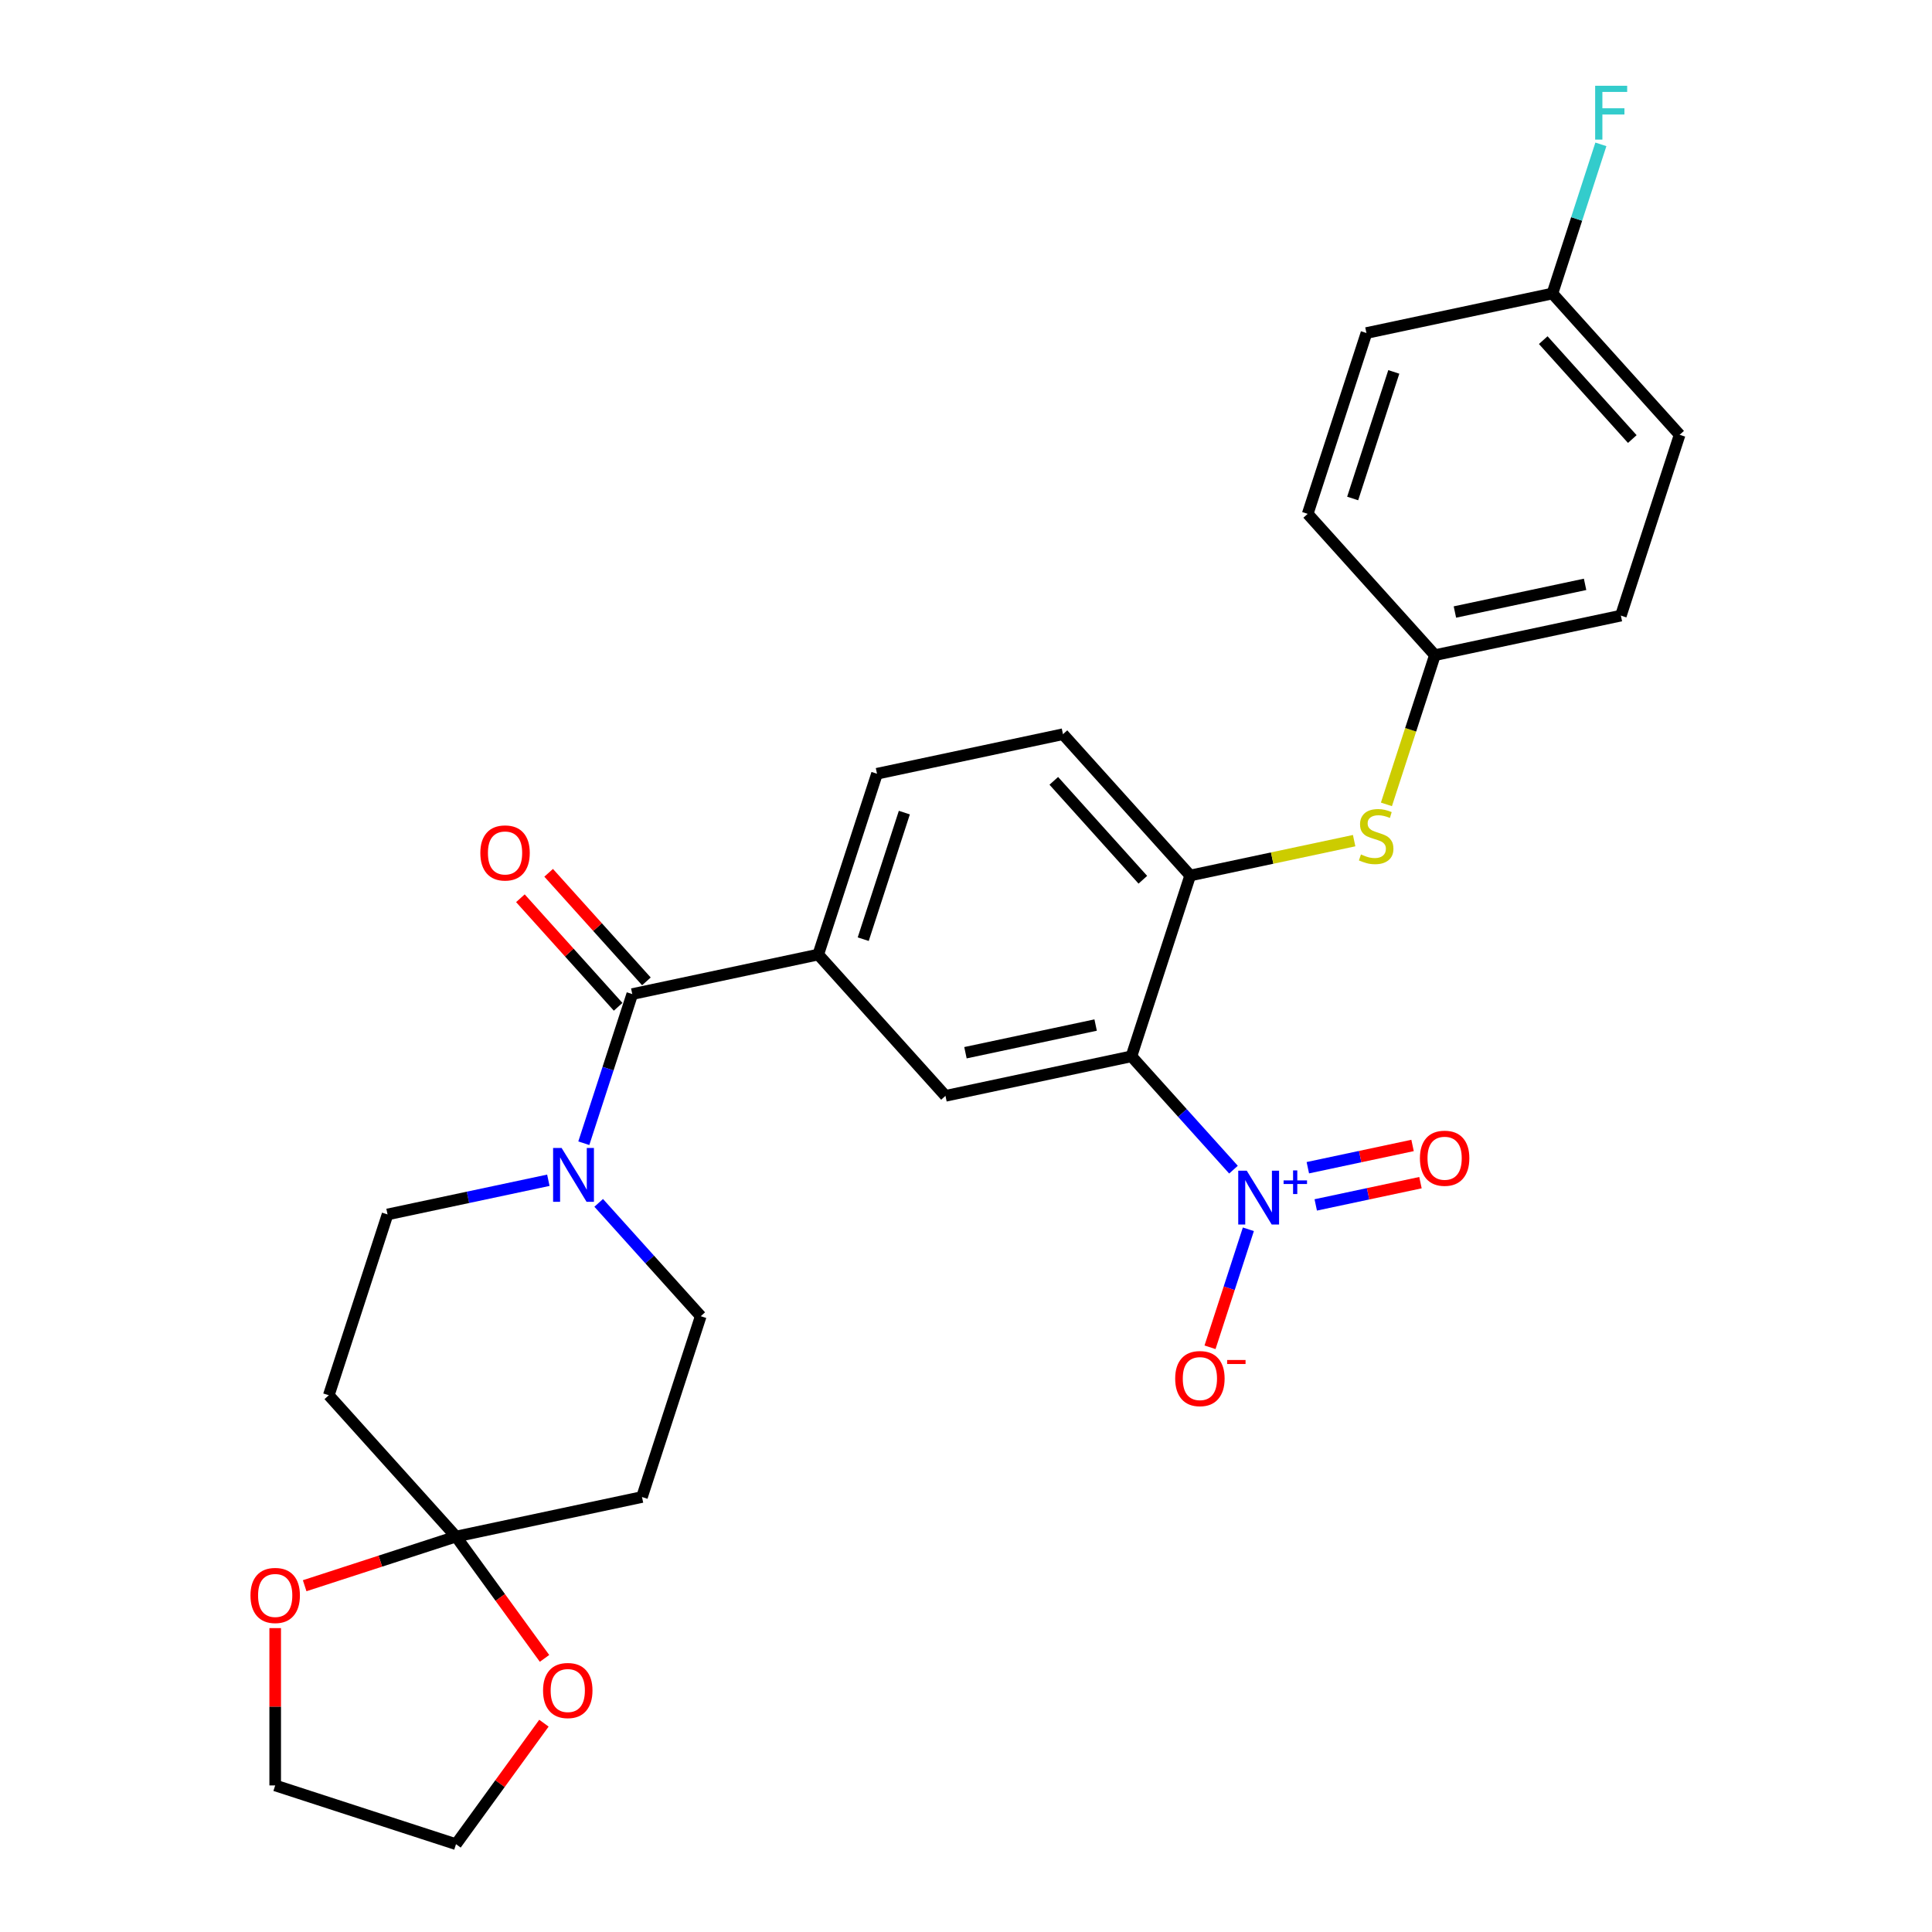 <?xml version='1.0' encoding='iso-8859-1'?>
<svg version='1.1' baseProfile='full'
              xmlns='http://www.w3.org/2000/svg'
                      xmlns:rdkit='http://www.rdkit.org/xml'
                      xmlns:xlink='http://www.w3.org/1999/xlink'
                  xml:space='preserve'
width='1000px' height='1000px' viewBox='0 0 1000 1000'>
<!-- END OF HEADER -->
<rect style='opacity:1.0;fill:#FFFFFF;stroke:none' width='1000' height='1000' x='0' y='0'> </rect>
<path class='bond-0' d='M 585.629,546.749 L 612.038,576.08' style='fill:none;fill-rule:evenodd;stroke:#000000;stroke-width:6px;stroke-linecap:butt;stroke-linejoin:miter;stroke-opacity:1' />
<path class='bond-0' d='M 612.038,576.08 L 638.448,605.411' style='fill:none;fill-rule:evenodd;stroke:#0000FF;stroke-width:6px;stroke-linecap:butt;stroke-linejoin:miter;stroke-opacity:1' />
<path class='bond-4' d='M 585.629,546.749 L 489.37,567.209' style='fill:none;fill-rule:evenodd;stroke:#000000;stroke-width:6px;stroke-linecap:butt;stroke-linejoin:miter;stroke-opacity:1' />
<path class='bond-4' d='M 567.098,530.566 L 499.717,544.889' style='fill:none;fill-rule:evenodd;stroke:#000000;stroke-width:6px;stroke-linecap:butt;stroke-linejoin:miter;stroke-opacity:1' />
<path class='bond-5' d='M 585.629,546.749 L 616.039,453.156' style='fill:none;fill-rule:evenodd;stroke:#000000;stroke-width:6px;stroke-linecap:butt;stroke-linejoin:miter;stroke-opacity:1' />
<path class='bond-10' d='M 646.15,636.276 L 636.228,666.815' style='fill:none;fill-rule:evenodd;stroke:#0000FF;stroke-width:6px;stroke-linecap:butt;stroke-linejoin:miter;stroke-opacity:1' />
<path class='bond-10' d='M 636.228,666.815 L 626.305,697.353' style='fill:none;fill-rule:evenodd;stroke:#FF0000;stroke-width:6px;stroke-linecap:butt;stroke-linejoin:miter;stroke-opacity:1' />
<path class='bond-11' d='M 681.024,623.662 L 708.128,617.901' style='fill:none;fill-rule:evenodd;stroke:#0000FF;stroke-width:6px;stroke-linecap:butt;stroke-linejoin:miter;stroke-opacity:1' />
<path class='bond-11' d='M 708.128,617.901 L 735.232,612.14' style='fill:none;fill-rule:evenodd;stroke:#FF0000;stroke-width:6px;stroke-linecap:butt;stroke-linejoin:miter;stroke-opacity:1' />
<path class='bond-11' d='M 676.932,604.41 L 704.035,598.649' style='fill:none;fill-rule:evenodd;stroke:#0000FF;stroke-width:6px;stroke-linecap:butt;stroke-linejoin:miter;stroke-opacity:1' />
<path class='bond-11' d='M 704.035,598.649 L 731.139,592.888' style='fill:none;fill-rule:evenodd;stroke:#FF0000;stroke-width:6px;stroke-linecap:butt;stroke-linejoin:miter;stroke-opacity:1' />
<path class='bond-1' d='M 327.262,514.538 L 423.521,494.077' style='fill:none;fill-rule:evenodd;stroke:#000000;stroke-width:6px;stroke-linecap:butt;stroke-linejoin:miter;stroke-opacity:1' />
<path class='bond-2' d='M 327.262,514.538 L 314.721,553.136' style='fill:none;fill-rule:evenodd;stroke:#000000;stroke-width:6px;stroke-linecap:butt;stroke-linejoin:miter;stroke-opacity:1' />
<path class='bond-2' d='M 314.721,553.136 L 302.179,591.735' style='fill:none;fill-rule:evenodd;stroke:#0000FF;stroke-width:6px;stroke-linecap:butt;stroke-linejoin:miter;stroke-opacity:1' />
<path class='bond-16' d='M 334.576,507.953 L 309.278,479.857' style='fill:none;fill-rule:evenodd;stroke:#000000;stroke-width:6px;stroke-linecap:butt;stroke-linejoin:miter;stroke-opacity:1' />
<path class='bond-16' d='M 309.278,479.857 L 283.98,451.761' style='fill:none;fill-rule:evenodd;stroke:#FF0000;stroke-width:6px;stroke-linecap:butt;stroke-linejoin:miter;stroke-opacity:1' />
<path class='bond-16' d='M 319.949,521.122 L 294.652,493.027' style='fill:none;fill-rule:evenodd;stroke:#000000;stroke-width:6px;stroke-linecap:butt;stroke-linejoin:miter;stroke-opacity:1' />
<path class='bond-16' d='M 294.652,493.027 L 269.354,464.931' style='fill:none;fill-rule:evenodd;stroke:#FF0000;stroke-width:6px;stroke-linecap:butt;stroke-linejoin:miter;stroke-opacity:1' />
<path class='bond-12' d='M 283.823,610.9 L 242.208,619.745' style='fill:none;fill-rule:evenodd;stroke:#0000FF;stroke-width:6px;stroke-linecap:butt;stroke-linejoin:miter;stroke-opacity:1' />
<path class='bond-12' d='M 242.208,619.745 L 200.593,628.591' style='fill:none;fill-rule:evenodd;stroke:#000000;stroke-width:6px;stroke-linecap:butt;stroke-linejoin:miter;stroke-opacity:1' />
<path class='bond-13' d='M 309.882,622.601 L 336.291,651.932' style='fill:none;fill-rule:evenodd;stroke:#0000FF;stroke-width:6px;stroke-linecap:butt;stroke-linejoin:miter;stroke-opacity:1' />
<path class='bond-13' d='M 336.291,651.932 L 362.701,681.263' style='fill:none;fill-rule:evenodd;stroke:#000000;stroke-width:6px;stroke-linecap:butt;stroke-linejoin:miter;stroke-opacity:1' />
<path class='bond-3' d='M 236.032,795.316 L 332.291,774.855' style='fill:none;fill-rule:evenodd;stroke:#000000;stroke-width:6px;stroke-linecap:butt;stroke-linejoin:miter;stroke-opacity:1' />
<path class='bond-14' d='M 236.032,795.316 L 258.941,826.847' style='fill:none;fill-rule:evenodd;stroke:#000000;stroke-width:6px;stroke-linecap:butt;stroke-linejoin:miter;stroke-opacity:1' />
<path class='bond-14' d='M 258.941,826.847 L 281.849,858.378' style='fill:none;fill-rule:evenodd;stroke:#FF0000;stroke-width:6px;stroke-linecap:butt;stroke-linejoin:miter;stroke-opacity:1' />
<path class='bond-15' d='M 236.032,795.316 L 196.862,808.043' style='fill:none;fill-rule:evenodd;stroke:#000000;stroke-width:6px;stroke-linecap:butt;stroke-linejoin:miter;stroke-opacity:1' />
<path class='bond-15' d='M 196.862,808.043 L 157.693,820.77' style='fill:none;fill-rule:evenodd;stroke:#FF0000;stroke-width:6px;stroke-linecap:butt;stroke-linejoin:miter;stroke-opacity:1' />
<path class='bond-30' d='M 236.032,795.316 L 170.183,722.184' style='fill:none;fill-rule:evenodd;stroke:#000000;stroke-width:6px;stroke-linecap:butt;stroke-linejoin:miter;stroke-opacity:1' />
<path class='bond-6' d='M 489.37,567.209 L 423.521,494.077' style='fill:none;fill-rule:evenodd;stroke:#000000;stroke-width:6px;stroke-linecap:butt;stroke-linejoin:miter;stroke-opacity:1' />
<path class='bond-7' d='M 616.039,453.156 L 658.47,444.137' style='fill:none;fill-rule:evenodd;stroke:#000000;stroke-width:6px;stroke-linecap:butt;stroke-linejoin:miter;stroke-opacity:1' />
<path class='bond-7' d='M 658.47,444.137 L 700.902,435.118' style='fill:none;fill-rule:evenodd;stroke:#CCCC00;stroke-width:6px;stroke-linecap:butt;stroke-linejoin:miter;stroke-opacity:1' />
<path class='bond-17' d='M 616.039,453.156 L 550.19,380.024' style='fill:none;fill-rule:evenodd;stroke:#000000;stroke-width:6px;stroke-linecap:butt;stroke-linejoin:miter;stroke-opacity:1' />
<path class='bond-17' d='M 591.535,455.356 L 545.441,404.164' style='fill:none;fill-rule:evenodd;stroke:#000000;stroke-width:6px;stroke-linecap:butt;stroke-linejoin:miter;stroke-opacity:1' />
<path class='bond-28' d='M 423.521,494.077 L 453.931,400.484' style='fill:none;fill-rule:evenodd;stroke:#000000;stroke-width:6px;stroke-linecap:butt;stroke-linejoin:miter;stroke-opacity:1' />
<path class='bond-28' d='M 446.801,486.12 L 468.088,420.605' style='fill:none;fill-rule:evenodd;stroke:#000000;stroke-width:6px;stroke-linecap:butt;stroke-linejoin:miter;stroke-opacity:1' />
<path class='bond-19' d='M 717.612,416.34 L 730.16,377.722' style='fill:none;fill-rule:evenodd;stroke:#CCCC00;stroke-width:6px;stroke-linecap:butt;stroke-linejoin:miter;stroke-opacity:1' />
<path class='bond-19' d='M 730.16,377.722 L 742.708,339.103' style='fill:none;fill-rule:evenodd;stroke:#000000;stroke-width:6px;stroke-linecap:butt;stroke-linejoin:miter;stroke-opacity:1' />
<path class='bond-8' d='M 170.183,722.184 L 200.593,628.591' style='fill:none;fill-rule:evenodd;stroke:#000000;stroke-width:6px;stroke-linecap:butt;stroke-linejoin:miter;stroke-opacity:1' />
<path class='bond-9' d='M 332.291,774.855 L 362.701,681.263' style='fill:none;fill-rule:evenodd;stroke:#000000;stroke-width:6px;stroke-linecap:butt;stroke-linejoin:miter;stroke-opacity:1' />
<path class='bond-27' d='M 281.535,891.916 L 258.783,923.231' style='fill:none;fill-rule:evenodd;stroke:#FF0000;stroke-width:6px;stroke-linecap:butt;stroke-linejoin:miter;stroke-opacity:1' />
<path class='bond-27' d='M 258.783,923.231 L 236.032,954.545' style='fill:none;fill-rule:evenodd;stroke:#000000;stroke-width:6px;stroke-linecap:butt;stroke-linejoin:miter;stroke-opacity:1' />
<path class='bond-26' d='M 142.439,842.711 L 142.439,883.423' style='fill:none;fill-rule:evenodd;stroke:#FF0000;stroke-width:6px;stroke-linecap:butt;stroke-linejoin:miter;stroke-opacity:1' />
<path class='bond-26' d='M 142.439,883.423 L 142.439,924.135' style='fill:none;fill-rule:evenodd;stroke:#000000;stroke-width:6px;stroke-linecap:butt;stroke-linejoin:miter;stroke-opacity:1' />
<path class='bond-18' d='M 550.19,380.024 L 453.931,400.484' style='fill:none;fill-rule:evenodd;stroke:#000000;stroke-width:6px;stroke-linecap:butt;stroke-linejoin:miter;stroke-opacity:1' />
<path class='bond-22' d='M 742.708,339.103 L 676.859,265.971' style='fill:none;fill-rule:evenodd;stroke:#000000;stroke-width:6px;stroke-linecap:butt;stroke-linejoin:miter;stroke-opacity:1' />
<path class='bond-23' d='M 742.708,339.103 L 838.966,318.643' style='fill:none;fill-rule:evenodd;stroke:#000000;stroke-width:6px;stroke-linecap:butt;stroke-linejoin:miter;stroke-opacity:1' />
<path class='bond-23' d='M 753.054,316.782 L 820.436,302.46' style='fill:none;fill-rule:evenodd;stroke:#000000;stroke-width:6px;stroke-linecap:butt;stroke-linejoin:miter;stroke-opacity:1' />
<path class='bond-20' d='M 803.528,151.918 L 869.377,225.05' style='fill:none;fill-rule:evenodd;stroke:#000000;stroke-width:6px;stroke-linecap:butt;stroke-linejoin:miter;stroke-opacity:1' />
<path class='bond-20' d='M 798.779,176.057 L 844.873,227.25' style='fill:none;fill-rule:evenodd;stroke:#000000;stroke-width:6px;stroke-linecap:butt;stroke-linejoin:miter;stroke-opacity:1' />
<path class='bond-21' d='M 803.528,151.918 L 816.07,113.319' style='fill:none;fill-rule:evenodd;stroke:#000000;stroke-width:6px;stroke-linecap:butt;stroke-linejoin:miter;stroke-opacity:1' />
<path class='bond-21' d='M 816.07,113.319 L 828.611,74.72' style='fill:none;fill-rule:evenodd;stroke:#33CCCC;stroke-width:6px;stroke-linecap:butt;stroke-linejoin:miter;stroke-opacity:1' />
<path class='bond-29' d='M 803.528,151.918 L 707.269,172.378' style='fill:none;fill-rule:evenodd;stroke:#000000;stroke-width:6px;stroke-linecap:butt;stroke-linejoin:miter;stroke-opacity:1' />
<path class='bond-25' d='M 676.859,265.971 L 707.269,172.378' style='fill:none;fill-rule:evenodd;stroke:#000000;stroke-width:6px;stroke-linecap:butt;stroke-linejoin:miter;stroke-opacity:1' />
<path class='bond-25' d='M 700.139,258.014 L 721.426,192.499' style='fill:none;fill-rule:evenodd;stroke:#000000;stroke-width:6px;stroke-linecap:butt;stroke-linejoin:miter;stroke-opacity:1' />
<path class='bond-24' d='M 838.966,318.643 L 869.377,225.05' style='fill:none;fill-rule:evenodd;stroke:#000000;stroke-width:6px;stroke-linecap:butt;stroke-linejoin:miter;stroke-opacity:1' />
<path class='bond-31' d='M 142.439,924.135 L 236.032,954.545' style='fill:none;fill-rule:evenodd;stroke:#000000;stroke-width:6px;stroke-linecap:butt;stroke-linejoin:miter;stroke-opacity:1' />
<path  class='atom-1' d='M 645.317 605.947
L 654.449 620.708
Q 655.355 622.164, 656.811 624.802
Q 658.268 627.439, 658.346 627.597
L 658.346 605.947
L 662.046 605.947
L 662.046 633.816
L 658.228 633.816
L 648.427 617.677
Q 647.285 615.788, 646.065 613.623
Q 644.884 611.458, 644.53 610.788
L 644.53 633.816
L 640.908 633.816
L 640.908 605.947
L 645.317 605.947
' fill='#0000FF'/>
<path  class='atom-1' d='M 664.385 610.97
L 669.295 610.97
L 669.295 605.8
L 671.477 605.8
L 671.477 610.97
L 676.517 610.97
L 676.517 612.841
L 671.477 612.841
L 671.477 618.037
L 669.295 618.037
L 669.295 612.841
L 664.385 612.841
L 664.385 610.97
' fill='#0000FF'/>
<path  class='atom-3' d='M 290.692 594.196
L 299.824 608.957
Q 300.73 610.413, 302.186 613.051
Q 303.643 615.688, 303.721 615.846
L 303.721 594.196
L 307.421 594.196
L 307.421 622.065
L 303.603 622.065
L 293.802 605.926
Q 292.66 604.037, 291.44 601.872
Q 290.259 599.707, 289.905 599.037
L 289.905 622.065
L 286.283 622.065
L 286.283 594.196
L 290.692 594.196
' fill='#0000FF'/>
<path  class='atom-8' d='M 704.425 442.261
Q 704.74 442.379, 706.039 442.93
Q 707.338 443.481, 708.755 443.836
Q 710.211 444.151, 711.628 444.151
Q 714.266 444.151, 715.801 442.891
Q 717.336 441.592, 717.336 439.348
Q 717.336 437.813, 716.549 436.868
Q 715.801 435.924, 714.62 435.412
Q 713.439 434.9, 711.471 434.31
Q 708.991 433.562, 707.495 432.853
Q 706.039 432.145, 704.976 430.649
Q 703.952 429.153, 703.952 426.634
Q 703.952 423.13, 706.314 420.965
Q 708.715 418.8, 713.439 418.8
Q 716.667 418.8, 720.328 420.336
L 719.422 423.367
Q 716.076 421.989, 713.557 421.989
Q 710.841 421.989, 709.345 423.13
Q 707.849 424.233, 707.889 426.161
Q 707.889 427.657, 708.637 428.563
Q 709.424 429.468, 710.526 429.98
Q 711.668 430.491, 713.557 431.082
Q 716.076 431.869, 717.572 432.656
Q 719.068 433.444, 720.131 435.058
Q 721.233 436.632, 721.233 439.348
Q 721.233 443.206, 718.635 445.292
Q 716.076 447.339, 711.786 447.339
Q 709.306 447.339, 707.416 446.788
Q 705.566 446.276, 703.362 445.371
L 704.425 442.261
' fill='#CCCC00'/>
<path  class='atom-11' d='M 608.274 713.553
Q 608.274 706.861, 611.581 703.122
Q 614.887 699.382, 621.067 699.382
Q 627.247 699.382, 630.554 703.122
Q 633.86 706.861, 633.86 713.553
Q 633.86 720.323, 630.514 724.181
Q 627.169 727.999, 621.067 727.999
Q 614.926 727.999, 611.581 724.181
Q 608.274 720.363, 608.274 713.553
M 621.067 724.85
Q 625.318 724.85, 627.602 722.016
Q 629.924 719.143, 629.924 713.553
Q 629.924 708.081, 627.602 705.326
Q 625.318 702.531, 621.067 702.531
Q 616.816 702.531, 614.493 705.287
Q 612.21 708.042, 612.21 713.553
Q 612.21 719.182, 614.493 722.016
Q 616.816 724.85, 621.067 724.85
' fill='#FF0000'/>
<path  class='atom-11' d='M 635.159 703.931
L 644.694 703.931
L 644.694 706.009
L 635.159 706.009
L 635.159 703.931
' fill='#FF0000'/>
<path  class='atom-12' d='M 734.943 599.5
Q 734.943 592.808, 738.249 589.068
Q 741.556 585.329, 747.736 585.329
Q 753.916 585.329, 757.223 589.068
Q 760.529 592.808, 760.529 599.5
Q 760.529 606.27, 757.183 610.128
Q 753.837 613.946, 747.736 613.946
Q 741.595 613.946, 738.249 610.128
Q 734.943 606.31, 734.943 599.5
M 747.736 610.797
Q 751.987 610.797, 754.27 607.963
Q 756.593 605.089, 756.593 599.5
Q 756.593 594.028, 754.27 591.273
Q 751.987 588.478, 747.736 588.478
Q 743.485 588.478, 741.162 591.233
Q 738.879 593.989, 738.879 599.5
Q 738.879 605.129, 741.162 607.963
Q 743.485 610.797, 747.736 610.797
' fill='#FF0000'/>
<path  class='atom-15' d='M 281.082 875.009
Q 281.082 868.318, 284.389 864.578
Q 287.695 860.838, 293.876 860.838
Q 300.056 860.838, 303.362 864.578
Q 306.669 868.318, 306.669 875.009
Q 306.669 881.78, 303.323 885.638
Q 299.977 889.456, 293.876 889.456
Q 287.735 889.456, 284.389 885.638
Q 281.082 881.819, 281.082 875.009
M 293.876 886.307
Q 298.127 886.307, 300.41 883.473
Q 302.732 880.599, 302.732 875.009
Q 302.732 869.538, 300.41 866.782
Q 298.127 863.988, 293.876 863.988
Q 289.624 863.988, 287.302 866.743
Q 285.019 869.498, 285.019 875.009
Q 285.019 880.638, 287.302 883.473
Q 289.624 886.307, 293.876 886.307
' fill='#FF0000'/>
<path  class='atom-16' d='M 129.646 825.805
Q 129.646 819.113, 132.953 815.373
Q 136.259 811.634, 142.439 811.634
Q 148.619 811.634, 151.926 815.373
Q 155.232 819.113, 155.232 825.805
Q 155.232 832.575, 151.887 836.433
Q 148.541 840.251, 142.439 840.251
Q 136.298 840.251, 132.953 836.433
Q 129.646 832.615, 129.646 825.805
M 142.439 837.102
Q 146.69 837.102, 148.974 834.268
Q 151.296 831.394, 151.296 825.805
Q 151.296 820.333, 148.974 817.578
Q 146.69 814.783, 142.439 814.783
Q 138.188 814.783, 135.865 817.538
Q 133.582 820.294, 133.582 825.805
Q 133.582 831.434, 135.865 834.268
Q 138.188 837.102, 142.439 837.102
' fill='#FF0000'/>
<path  class='atom-17' d='M 248.621 441.484
Q 248.621 434.792, 251.927 431.053
Q 255.234 427.313, 261.414 427.313
Q 267.594 427.313, 270.9 431.053
Q 274.207 434.792, 274.207 441.484
Q 274.207 448.255, 270.861 452.112
Q 267.515 455.93, 261.414 455.93
Q 255.273 455.93, 251.927 452.112
Q 248.621 448.294, 248.621 441.484
M 261.414 452.781
Q 265.665 452.781, 267.948 449.947
Q 270.271 447.074, 270.271 441.484
Q 270.271 436.012, 267.948 433.257
Q 265.665 430.462, 261.414 430.462
Q 257.162 430.462, 254.84 433.218
Q 252.557 435.973, 252.557 441.484
Q 252.557 447.113, 254.84 449.947
Q 257.162 452.781, 261.414 452.781
' fill='#FF0000'/>
<path  class='atom-22' d='M 825.652 44.39
L 842.224 44.39
L 842.224 47.578
L 829.392 47.578
L 829.392 56.042
L 840.807 56.042
L 840.807 59.27
L 829.392 59.27
L 829.392 72.26
L 825.652 72.26
L 825.652 44.39
' fill='#33CCCC'/>
</svg>
